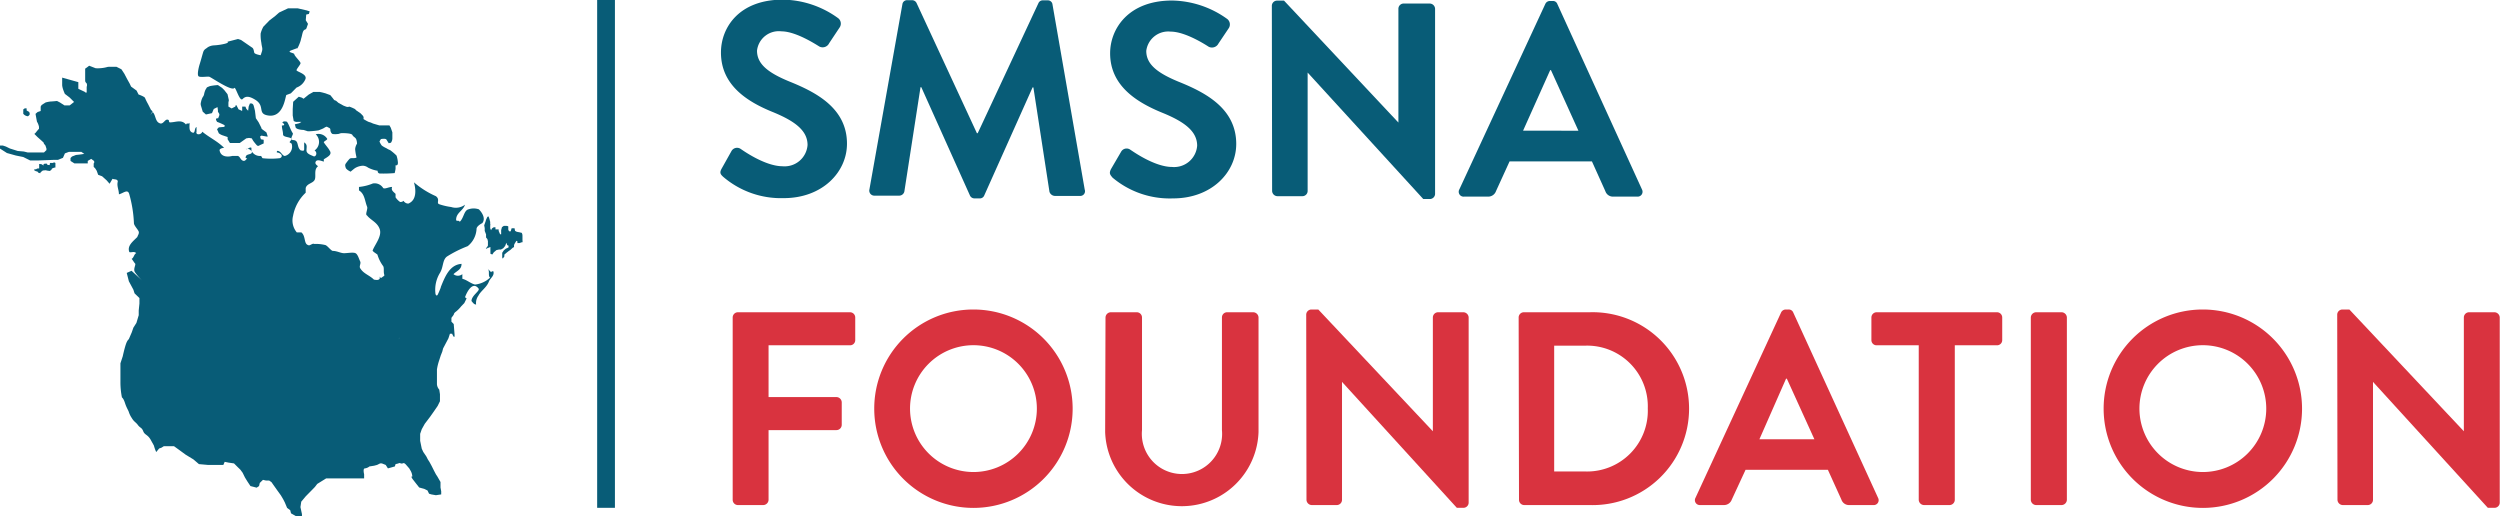 <svg xmlns="http://www.w3.org/2000/svg" viewBox="0 0 281.5 58.13"><defs><style>.cls-1{fill:#085c77;}.cls-2{fill:#d9333f;}.cls-3{fill:none;stroke:#085c77;stroke-miterlimit:10;stroke-width:2px;}</style></defs><g id="Layer_2" data-name="Layer 2"><g id="Layer_1-2" data-name="Layer 1"><path class="cls-1" d="M81.25,19,82.37,17a.72.72,0,0,1,1.06-.21c.15.09,2.66,1.92,4.68,1.93a2.59,2.59,0,0,0,2.82-2.39c0-1.58-1.33-2.66-3.93-3.72-2.91-1.18-5.83-3.05-5.82-6.71,0-2.76,2-5.95,7-5.94a10.83,10.83,0,0,1,6.2,2.09.77.77,0,0,1,.19,1L93.36,4.87a.81.81,0,0,1-1.08.38C92,5.09,89.68,3.54,88,3.53A2.47,2.47,0,0,0,85.24,5.7c0,1.46,1.14,2.45,3.65,3.48,3,1.21,6.48,3,6.48,7,0,3.2-2.77,6.14-7.15,6.13a10,10,0,0,1-6.81-2.42C81.13,19.62,81,19.46,81.25,19Z"/><path class="cls-1" d="M101.61.48a.53.53,0,0,1,.56-.46h.5a.57.57,0,0,1,.53.31L110,15h.09L116.93.35a.53.53,0,0,1,.53-.31h.5a.52.52,0,0,1,.55.46l3.63,20.85a.53.53,0,0,1-.55.71h-2.83a.67.67,0,0,1-.59-.46L116.36,9.84h-.09L110.83,22a.53.53,0,0,1-.53.34h-.56a.56.56,0,0,1-.53-.34L103.74,9.82h-.09l-1.82,11.75a.6.6,0,0,1-.55.46H98.49a.57.57,0,0,1-.59-.72Z"/><path class="cls-1" d="M125.12,19l1.12-1.92a.71.71,0,0,1,1.05-.21c.16.09,2.66,1.92,4.68,1.93a2.6,2.6,0,0,0,2.83-2.39c0-1.58-1.34-2.67-3.94-3.72C128,11.52,125,9.66,125,6c0-2.76,2.06-5.95,7-5.94a10.91,10.91,0,0,1,6.19,2.08.78.78,0,0,1,.19,1l-1.18,1.76a.82.82,0,0,1-1.09.37c-.24-.15-2.6-1.71-4.3-1.71a2.49,2.49,0,0,0-2.74,2.17c0,1.46,1.15,2.45,3.66,3.48,3,1.21,6.47,3,6.47,7,0,3.2-2.77,6.14-7.14,6.13A10,10,0,0,1,125.27,20C125,19.67,124.84,19.52,125.12,19Z"/><path class="cls-1" d="M143.21.63a.59.59,0,0,1,.6-.56h.77L157.46,13.8h0l0-12.81A.59.59,0,0,1,158.1.4H161a.61.61,0,0,1,.59.59l0,20.86a.59.59,0,0,1-.59.56h-.74L147.24,8.17h0l0,13.33a.59.59,0,0,1-.59.59h-2.82a.61.61,0,0,1-.59-.59Z"/><path class="cls-1" d="M164.33,21.31,174,.45a.57.57,0,0,1,.53-.34h.31a.52.52,0,0,1,.52.35l9.53,20.88a.55.55,0,0,1-.53.8h-2.7a.9.9,0,0,1-.9-.62l-1.51-3.35-9.27,0-1.53,3.35a.93.93,0,0,1-.9.62h-2.69A.55.55,0,0,1,164.33,21.31Zm13.4-6.59L174.64,7.9h-.09l-3.05,6.81Z"/><path class="cls-2" d="M82.5,35.75a.59.59,0,0,1,.59-.59H95.71a.59.59,0,0,1,.59.59v2.54a.58.58,0,0,1-.59.59H86.54v5.83h7.65a.61.61,0,0,1,.59.59v2.54a.6.6,0,0,1-.59.59H86.54v7.85a.61.61,0,0,1-.59.59H83.09a.59.59,0,0,1-.59-.59Z"/><path class="cls-2" d="M109.57,34.85a11.17,11.17,0,1,1-11.13,11.2A11.15,11.15,0,0,1,109.57,34.85Zm0,18.3a7.14,7.14,0,1,0-7.1-7.1A7.15,7.15,0,0,0,109.57,53.15Z"/><path class="cls-2" d="M124.48,35.75a.61.61,0,0,1,.59-.59H128a.59.59,0,0,1,.59.59V48.43a4.52,4.52,0,1,0,9,0V35.75a.58.58,0,0,1,.58-.59h2.95a.61.61,0,0,1,.59.59v12.9a8.64,8.64,0,0,1-17.27,0Z"/><path class="cls-2" d="M147.08,35.41a.59.59,0,0,1,.59-.56h.77l12.9,13.71h0V35.75a.59.59,0,0,1,.59-.59h2.85a.61.61,0,0,1,.59.59V56.62a.59.59,0,0,1-.59.56h-.74L151.11,43h0V56.28a.59.59,0,0,1-.59.59h-2.82a.61.61,0,0,1-.59-.59Z"/><path class="cls-2" d="M171,35.75a.59.59,0,0,1,.56-.59H179a10.86,10.86,0,1,1,0,21.71H171.6a.59.59,0,0,1-.56-.59Zm7.54,17.34a6.84,6.84,0,0,0,7-7.11,6.83,6.83,0,0,0-7-7.06H175V53.09Z"/><path class="cls-2" d="M190.91,56.06l9.64-20.87a.58.58,0,0,1,.53-.34h.31a.54.54,0,0,1,.53.34l9.55,20.87a.55.55,0,0,1-.53.81h-2.7a.9.9,0,0,1-.9-.62l-1.52-3.35h-9.27L195,56.25a.93.93,0,0,1-.9.62h-2.69A.55.55,0,0,1,190.91,56.06Zm13.39-6.6-3.1-6.82h-.09l-3,6.82Z"/><path class="cls-2" d="M216.05,38.88h-4.74a.58.58,0,0,1-.59-.59V35.75a.59.59,0,0,1,.59-.59h13.55a.59.59,0,0,1,.59.59v2.54a.58.58,0,0,1-.59.59h-4.75v17.4a.6.6,0,0,1-.58.59h-2.89a.61.61,0,0,1-.59-.59Z"/><path class="cls-2" d="M228.67,35.75a.61.61,0,0,1,.59-.59h2.88a.61.61,0,0,1,.59.59V56.28a.61.61,0,0,1-.59.59h-2.88a.61.61,0,0,1-.59-.59Z"/><path class="cls-2" d="M248,34.85a11.17,11.17,0,1,1-11.13,11.2A11.15,11.15,0,0,1,248,34.85Zm0,18.3a7.14,7.14,0,1,0-7.1-7.1A7.15,7.15,0,0,0,248,53.15Z"/><path class="cls-2" d="M263.17,35.41a.59.59,0,0,1,.59-.56h.78l12.89,13.71h0V35.75a.59.59,0,0,1,.59-.59h2.86a.61.61,0,0,1,.59.59V56.62a.59.59,0,0,1-.59.56h-.75L267.2,43h0V56.28a.59.59,0,0,1-.59.59h-2.82a.61.61,0,0,1-.59-.59Z"/><path class="cls-1" d="M58.81,26.37l-.06-.15-.24-.06-.32-.06S58,26,58,26a2.51,2.51,0,0,1-.06-.3l-.18,0-.15,0-.11.35h-.15a.38.38,0,0,1-.12-.23,3.12,3.12,0,0,0,0-.33.62.62,0,0,0-.24-.06h-.26l-.21.15-.09.33v.47l-.12,0L56.15,26v-.17h-.36v-.24l-.2,0-.18.12-.12.21-.09-.21v-.33a.25.25,0,0,0,0-.17,1,1,0,0,1,0-.21l-.06-.24-.06-.2L55,24.36l-.12.06-.15.32-.06.21-.15.42.06.32V26l.15.39v.35l.15.18.06.24,0,.35v.15l-.07.1,0,.07-.15.09v.09l.5-.2v.76l.21.09.18-.26.29-.24.27-.06.23,0,.27-.15.21-.26.14-.36.09.27.15.06v.2l-.32.15-.21.18-.18.27V29l.06.12.18-.24v-.21l.23-.2.27-.21.18-.12.26-.24.15-.08v-.21a.78.78,0,0,1,.09-.21l.18-.29.11.06,0,.2h.24l.24-.09h.09a.54.54,0,0,0,0-.23V26.6A1,1,0,0,0,58.81,26.37Z"/><path class="cls-1" d="M27.86,16.77h-.19A.18.18,0,0,0,27.86,16.77Z"/><path class="cls-1" d="M55.31,30.66l-.39-.4c.26.27,0,.78.26,1a2.9,2.9,0,0,1-1.69.78c-.52-.13-.91-.52-1.43-.65v-.52a.79.79,0,0,1-1,0c.39-.38.91-.51.91-1.16-1.34.1-1.86,1.43-2.34,2.62l0,.05v0c-.11.28-.22.55-.34.79s-.26,0-.26-.13a3.63,3.63,0,0,1,.52-2.33c.39-.65.26-1.43.77-1.82a13.11,13.11,0,0,1,2.34-1.17,2.65,2.65,0,0,0,1-1.95c0-.25.39-.52.65-.65.39-.51,0-1.16-.39-1.55a1.8,1.8,0,0,0-1.17,0c-.52.13-.52,1-1,1.42,0-.25-.39,0-.39-.25,0-.78.78-1,1-1.69a1.72,1.72,0,0,1-1.56.26A7.16,7.16,0,0,1,49.47,23c-.39-.13.13-.52-.39-.91a9.89,9.89,0,0,1-2.47-1.56c.26.91.26,1.95-.52,2.34-.13.13-.52,0-.65-.26a.48.48,0,0,1-.39.13,1.91,1.91,0,0,1-.51-.52v-.39c-.26-.26-.52-.39-.39-.78-.39,0-.78.26-1,.13a1.13,1.13,0,0,0-1.17-.52,5.49,5.49,0,0,1-1.56.39v.39c.65.39.65,1.17.91,1.82.13.26-.26.91,0,1,.39.52,1.17.77,1.43,1.55s-.52,1.69-.78,2.34c-.13.13.39.39.52.52a4.07,4.07,0,0,0,.65,1.3c.13.25,0,.65.13,1,0,.13-.13.13-.26.26s-.26,0-.26-.13v.26c-.13.26-.52.13-.65.13-.52-.52-1.17-.65-1.56-1.3-.13-.25.13-.51,0-.77s-.26-.78-.52-.91-.9,0-1.29,0-.78-.26-1.3-.26c-.26-.13-.52-.52-.78-.65a4.42,4.42,0,0,0-1.3-.13c-.13-.13-.52.26-.65.13-.52-.13-.26-1-.77-1.43h-.52A2.09,2.09,0,0,1,33,24.3a4.73,4.73,0,0,1,1.42-2.6v-.52c.13-.52.78-.52,1-.91s-.13-1.16.39-1.55c-.13-.13-.39-.26-.26-.52s.52-.13.91,0v-.26c.39-.26,1-.52.65-1-.13-.26-.39-.52-.65-.91,0-.13.39-.26.39-.39a1.15,1.15,0,0,0-1.3-.52,1.17,1.17,0,0,1-.13,1.82c.39.26.13.78-.13.65s-.78-.26-.78-.65.13-.65-.26-.91v.78c0,.26-.26.13-.38.13-.52-.39-.14-1.17-.91-1.17-.39-.13.13-.65,0-.78-.26-.39-.39-.91-.65-1.29-.13,0-.39-.13-.52.12A.45.45,0,0,1,32,14c0,.13-.13.13-.26.13,0,.39.13.65.13,1s.78.26,1,.52L32.6,16c.13.13.26.13.26.26a1.08,1.08,0,0,1-.78,1.3c-.26,0-.39-.39-.65-.52s-.26,0-.26.13a.68.68,0,0,1,.52.26c.13.26-.13.39-.26.39a8.52,8.52,0,0,1-1.82,0c-.13,0-.13-.26-.26-.26a1.06,1.06,0,0,1-1-.52c.13.39-.51.26-.64.52s0,.26.13.26c-.13.13-.26.39-.52.26s-.26-.39-.52-.52h-.65c-.52.13-1.3.13-1.43-.65,0-.13.26-.26.52-.26-.78-.78-1.69-1.17-2.46-1.82-.13.39-.78.39-.65,0V14.3c-.26.13-.13.65-.39.65-.52-.13-.39-.65-.39-1.17,0,.26-.39,0-.39.26-.52-.64-1.17-.26-1.82-.26-.13,0-.13-.25-.13-.25-.39-.26-.52.38-.91.38-.65-.13-.52-.9-.9-1.29-.09.1-.17.21-.26.32l.24-.4L17,12.37l-.34-.67a6,6,0,0,1-.33-.67c-.06-.16-.73-.39-.73-.39l-.22-.44-.62-.45-.16-.34-.28-.5L14,8.3l-.33-.5-.56-.28h-.73a1.05,1.05,0,0,0-.39.05,3.85,3.85,0,0,1-.72.11,2.68,2.68,0,0,1-.51,0l-.72-.28-.22.17-.23.16,0,.39V9c0,.17,0,.22.17.39a.54.54,0,0,1,0,.39v.56c0,.22-.22,0-.22,0L8.82,10V9.25L7,8.74v.84s0,.23.17.67.16.34.16.34l.51.39.5.5-.5.39H7.26l-.51-.33-.33-.17s-.56.06-.73.06a3.38,3.38,0,0,0-.56.11l-.44.28L4.58,12v.5l-.34.11L4,12.82l.11.61c.12.62.06.28.06.28a1.88,1.88,0,0,1,.22.56v.23a4.9,4.9,0,0,0-.33.39c-.12.15-.18.18-.2.18l.37.37.44.39c.45.4.23.29.23.29l.22.27.11.34v.17l-.28.27H3.13l-.45-.11L2,17l-.89-.28-.45-.22-.33-.11L0,16.39v.34l.78.5,1,.28.84.17.78.39h.84L6.08,18h.45l.56-.23.22-.5.45-.17h1.4l.33.23L9,17.4l-.45.05-.44.17-.17.17v.33l.44.28H9.66l.22,0v-.28l.39-.23.23.17a.21.21,0,0,1,.05.34v.39l.17.17.17.27.16.45.45.17.5.45.34.39.33-.56c.17.1.59,0,.59.32-.13.52.13.91.13,1.43.52-.13,1-.65,1.17,0a14.11,14.11,0,0,1,.52,3.24c0,.26.39.65.52.91s-.13.52-.13.65c-.52.52-1.17,1-.91,1.69.13.13.52-.13.78.13-.26.13-.26.52-.52.65.13.13.26.39.39.52s-.26.64,0,1a6.15,6.15,0,0,0,.78.9l-1.18-1.08-.54.24.24.94.51.95.13.41.55.53v.62l-.08.78v.53l-.26.87-.34.53-.18.52-.34.79s-.17.09-.34.61-.34,1.31-.34,1.31l-.26.79v2.18a8.77,8.77,0,0,0,.17,1.66s.17.09.34.62.35.78.43,1a2.63,2.63,0,0,0,.34.7c.26.44.43.44.69.79s.43.26.6.7.51.35.86,1l.34.61a4.26,4.26,0,0,0,.26.73l.33-.4.26-.09.27-.17h1.14l.61.44.71.52.87.53.62.53,1,.09h1.75L25.3,52l.44.09.61.09.44.44.27.26.26.35.26.53.27.44.35.53.7.18.27-.18.08-.35.36-.35.35.08h.35l.26.18.18.26.44.62.44.61.26.44.18.35.26.62.35.26.09.35.61.35H34v-.26l-.17-.79.09-.61.51-.61.69-.7.34-.35.26-.34,1-.62H41V53.4s-.17-.66.09-.66a1,1,0,0,0,.51-.22l.52-.08.34-.09.34-.17H43l.43.17.25.39.78-.22.08-.26.34-.08s0-.09.26,0,.26-.22.6.17l.34.39s0,0,.18.31a1.54,1.54,0,0,1,.17.61s-.26-.1.08.35l.35.45.34.43.6.17.34.17.17.36.26.08.51.09.6-.09v-.35l-.08-.43v-.62l-.35-.61-.17-.26L48.87,53l-.26-.52L48.35,52l-.17-.26L48,51.39l-.34-.5-.17-.37-.09-.44-.09-.44v-.79l.18-.52.34-.61.6-.79.43-.61.42-.61.26-.53v-.79l-.08-.52a1,1,0,0,1-.26-.61V41.6a6.06,6.06,0,0,1,.26-1.05l.17-.53.17-.43.09-.35.6-1.14.17-.52h.25s.35.87.26-.09l-.08-1-.26-.27v-.43l.26-.35s0-.18.25-.35a3.83,3.83,0,0,0,.6-.61l.34-.35.26-.53-.18-.13c.28-.77.9-1.77,1.51-1,.26.26-.78.78-.78,1.43.13.13.26.39.52.39a1.4,1.4,0,0,1,.26-1c.26-.52.91-.91,1.17-1.56.13-.39.65-.65.52-1.16C55.57,30.53,55.31,30.53,55.31,30.66ZM45,38l-.1.2h0A1,1,0,0,1,45,38ZM17.17,33h0Zm28.27,4.69h0l.15-.07Z"/><path class="cls-1" d="M27.86,16.77a.49.49,0,0,1,.45.26v-.39C28.13,16.55,28,16.71,27.86,16.77Z"/><path class="cls-1" d="M3.82,15.07l0,0A0,0,0,0,0,3.82,15.07Z"/><path class="cls-1" d="M2.62,12.82l.14.13.12.07a.81.81,0,0,0,.27.07l.12-.1.07-.09,0-.19-.09-.13-.17-.09L3,12.44a.56.56,0,0,0,0-.1.4.4,0,0,1,0-.14l-.21,0-.17.12,0,.19,0,.19Z"/><polygon class="cls-1" points="5.95 18.35 5.63 18.35 5.59 18.59 5.35 18.57 5.28 18.43 5.06 18.43 4.91 18.47 4.89 18.64 4.7 18.5 4.53 18.47 4.41 18.47 4.41 18.71 4.41 18.96 4.17 18.98 4.09 19.05 3.85 19.08 3.85 19.17 4.02 19.27 4.22 19.32 4.31 19.44 4.53 19.51 4.58 19.39 4.82 19.2 5.13 19.17 5.37 19.22 5.61 19.25 5.78 19.13 5.85 18.98 6.09 18.88 6.24 18.86 6.24 18.57 6.24 18.35 6.09 18.28 5.95 18.35"/><path class="cls-1" d="M30,15.37h.15L30,14.91l-.42-.31c-.2-.16-.15-.21-.15-.21l-.31-.62-.31-.46-.1-.83s-.11-.47-.16-.62a.34.34,0,0,0-.21-.21h-.2L28,12l-.06.47-.2-.21L27.63,12h-.36v.31c0,.31-.05.16-.05.16l-.36-.16L26.7,12c-.15-.36-.2,0-.2,0l-.42.21L25.72,12l0-.26,0-.2.05-.26-.15-.67-.37-.47L25,9.89l-.46-.31a6.48,6.48,0,0,0-.88.11c-.15.05-.36.15-.36.15l-.16.26a2.21,2.21,0,0,0-.15.46.74.74,0,0,1-.16.37,1.88,1.88,0,0,0-.2.57.67.67,0,0,0,0,.41l.2.67.36.31.68-.15.2-.47.42-.21.05.37,0,.15.1.16c.11.15.06.25-.05.51s0,0-.15.06a.15.15,0,0,0-.11.2l.11.21a7.48,7.48,0,0,1,.72.31c.31.15.05.26.05.26l-.57.05-.2.21.2.46a1.57,1.57,0,0,0,.37.21l.62.21,0,.25.26.42.52,0H27l.73-.52.31-.05.31.05.15.26a5.83,5.83,0,0,0,.42.52.22.22,0,0,0,.31,0l.46-.21v-.41l-.31-.06-.1-.3.15-.11Z"/><path class="cls-1" d="M34.18,11.12,34,11l-.36-.11-.63.57-.05.83V13l.11.62a.66.66,0,0,0,.36.11,3.88,3.88,0,0,1,.51,0l-.25.15L33.2,14l.1.37s0,.05.21.15a2.12,2.12,0,0,0,.67.11l.47.15h.21a9.51,9.51,0,0,0,1-.1c.15-.05.52-.21.52-.21l.25-.15.16-.06.31.16a.22.22,0,0,1,.1.21c0,.15.1.41.26.46a2.24,2.24,0,0,0,.57,0c.15,0,.26-.1.47-.1s1.08,0,1.18.21.31.25.42.46a1.45,1.45,0,0,1,.1.52,1.3,1.3,0,0,0-.21.62,5.33,5.33,0,0,0,.16.93c-.21.15-.62,0-.78.15s-.46.57-.46.57a.42.42,0,0,0,0,.36c0,.27.57.52.57.52s.36-.31.51-.41a1.89,1.89,0,0,1,.88-.26,1.05,1.05,0,0,1,.57.21,3.59,3.59,0,0,0,1.09.36.26.26,0,0,0,.25.31,15.12,15.12,0,0,0,1.66-.05,4.6,4.6,0,0,0,.1-.47v-.41s.31.1.26-.36a3.16,3.16,0,0,0-.15-.73,5.69,5.69,0,0,0-.73-.62,2,2,0,0,1-.41-.21,2.78,2.78,0,0,1-.52-.3,1.64,1.64,0,0,1-.26-.47l.16-.26s.51-.1.62.05l.26.42.25-.06a.87.87,0,0,0,.16-.51V14.9L44,14.38l-.15-.26h-.47l-.67,0L42,13.91a3,3,0,0,0-.36-.15c-.15,0-.72-.36-.72-.36a.38.38,0,0,0-.11-.42l-.2-.21-.52-.36a.55.55,0,0,0-.26-.2,4,4,0,0,0-.52-.21s-.1.1-.36,0l-.26-.1-.57-.31-.3-.26a.33.33,0,0,1-.26-.16c-.11-.15-.37-.46-.37-.46l-.57-.21-.61-.15h-.73l-.52.3Z"/><path class="cls-1" d="M23.55,8.64c.15,0,2.53,1.67,2.83,1.27.15-.21.6,1.59.94,1.24s.73-.35,1.45.1c1.09.7.21,1.52,1.34,1.74,1.8.36,2-2.05,2.13-2.29l.51-.19.64-.65a1.69,1.69,0,0,0,1-.95c.23-.58-1-.84-1-1s.45-.63.45-.8-.7-.83-.7-1-.94-.22-.32-.45l.62-.23s0,.18.23-.36.19-.58.27-.83.12-.67.28-.83.23,0,.34-.38l.12-.34-.25-.41.05-.64.3-.07.09-.29-.34-.11-1-.23-1.1,0-1,.47L31,1.79l-.65.5L29.66,3a3.07,3.07,0,0,0-.31.77,4.37,4.37,0,0,0,.08,1.06c.05.51.18.6.05,1l-.13.39s-.67-.11-.72-.29-.06-.46-.24-.57l-1.25-.86-.34-.11-1.19.31s.24.09-.3.23a6.64,6.64,0,0,1-1.25.18,1.5,1.5,0,0,0-.68.22c-.16.16-.39.19-.5.54s-.25.9-.39,1.34-.3,1.2-.14,1.37S23.4,8.59,23.55,8.64Z"/><line class="cls-3" x1="68.24" x2="68.24" y2="57.18"/></g></g></svg>